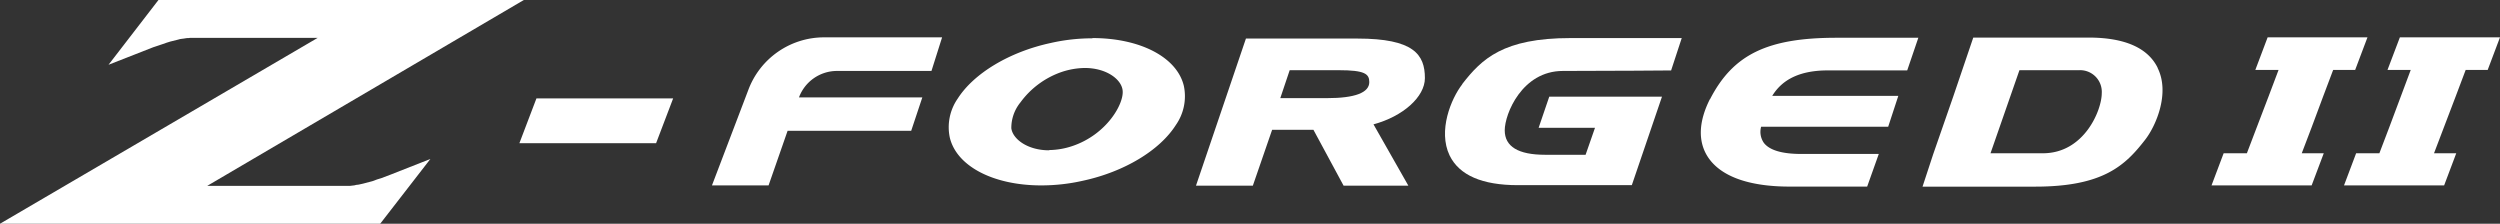<svg xmlns="http://www.w3.org/2000/svg" width="223.229" height="19.977" viewBox="0 0 223.229 19.977"><rect x="0" y="0" width="223.229" height="19.977" fill="#333333" stroke="none"/><path d="M33.949,19.977l4.481-5.783L34.9,15.584l-.817.309-.419.132-.419.155-.419.11-.419.11-.2.044-.2.044-.2.022-.177.044-.2.022-.177.022H18.5L46.774,0H14.149L9.69,5.783l4-1.567.795-.265.375-.132.353-.11.353-.088.353-.088.155-.044.155-.022.177-.022.132-.022.155-.022h.132l.155-.022h11.39L0,19.977Z" fill="#fff"/><path d="M32.045,6.212,28.8,14.732h5.055l1.7-4.878H46.591l.993-2.98H36.57a3.624,3.624,0,0,1,3.377-2.362H48.4l.949-3H38.8a7.218,7.218,0,0,0-6.755,4.7Z" transform="translate(34.772 1.823)" fill="#fff"/><path d="M51.213,1.562a16.811,16.811,0,0,0-3.73.419c-3.686.795-6.865,2.715-8.3,4.967a4.477,4.477,0,0,0-.706,3.466c.6,2.561,3.885,4.282,8.167,4.282h0a16.811,16.811,0,0,0,3.73-.419c3.686-.795,6.865-2.715,8.3-4.989a4.477,4.477,0,0,0,.706-3.466c-.6-2.561-3.885-4.282-8.167-4.282Zm-3.863,10c-1.92,0-3.245-.993-3.377-1.965a3.606,3.606,0,0,1,.817-2.318,7.644,7.644,0,0,1,3.686-2.715,6.8,6.8,0,0,1,2.053-.353c1.92,0,3.245.993,3.377,1.965.177,1.17-1.391,3.973-4.5,5.011a6.688,6.688,0,0,1-2.053.353Z" transform="translate(46.33 1.859)" fill="#fff"/><path d="M62.794,1.56H52.839L48.38,14.694h5.077l1.722-4.989h3.686l2.693,4.989h5.783L64.229,9.22c2.627-.706,4.591-2.45,4.591-4.128,0-2.119-1.015-3.532-6.026-3.532ZM56.746,4.385h4.371c2.34,0,2.737.331,2.737,1.06,0,.949-1.28,1.435-3.775,1.435H55.907l.839-2.494Z" transform="translate(58.412 1.883)" fill="#fff"/><path d="M59.992,5.668c-.993,1.28-2.185,4.15-1.126,6.357.861,1.766,2.914,2.649,6.092,2.649H75.135l2.693-7.9H67.762l-.949,2.781h5.033l-.839,2.406h-3.62c-2.384,0-3.6-.728-3.6-2.185s1.545-5.3,5.187-5.3c4.326,0,9.492-.044,9.492-.044h.177l.949-2.892H69.661c-6,0-7.924,1.854-9.668,4.106Z" transform="translate(70.573 1.859)" fill="#fff"/><path d="M69.615,7c-.993,1.965-1.082,3.708-.243,5.077,1.1,1.788,3.642,2.737,7.351,2.737h6.931L84.692,11.9H77.783c-1.722,0-2.848-.331-3.355-.993a1.718,1.718,0,0,1-.243-1.435H85.53l.905-2.759H75.178c.927-1.523,2.561-2.274,4.967-2.274H87.23l.993-2.914H80.917c-6.181,0-9.249,1.5-11.3,5.5Z" transform="translate(83.068 1.847)" fill="#fff"/><path d="M22.533,3.98l-1.523,4H33.217l1.523-4Z" transform="translate(25.367 4.805)" fill="#fff"/><path d="M98.762,4.213C97.879,2.425,95.8,1.52,92.6,1.52H82.3L80.507,6.8l-1.788,5.143h0L77.77,14.83H87.836c6.07,0,8.035-1.9,9.8-4.172,1.015-1.3,2.229-4.216,1.126-6.423ZM88.52,11.85H83.84l2.583-7.417h5.32a1.938,1.938,0,0,1,2.031,2.053C93.773,8.01,92.206,11.85,88.52,11.85Z" transform="translate(93.896 1.835)" fill="#fff"/><path d="M97.517,11.863,98.4,9.545h0l1.037-2.781h0l.883-2.34h1.965l1.1-2.914H94.471l-1.1,2.914h2.075l-.883,2.34h0L93.5,9.545h0l-.883,2.318H90.542l-1.082,2.87H98.4l1.082-2.87Z" transform="translate(108.01 1.823)" fill="#fff"/><path d="M102.855,11.863l.883-2.318h0l1.06-2.781h0l.883-2.34h1.965l1.1-2.914h-8.94L98.7,4.424h2.075L99.9,6.764h0L98.859,9.545h0l-.883,2.318H95.9l-1.082,2.87h8.94l1.082-2.87Z" transform="translate(114.482 1.823)" fill="#fff"/></svg>
